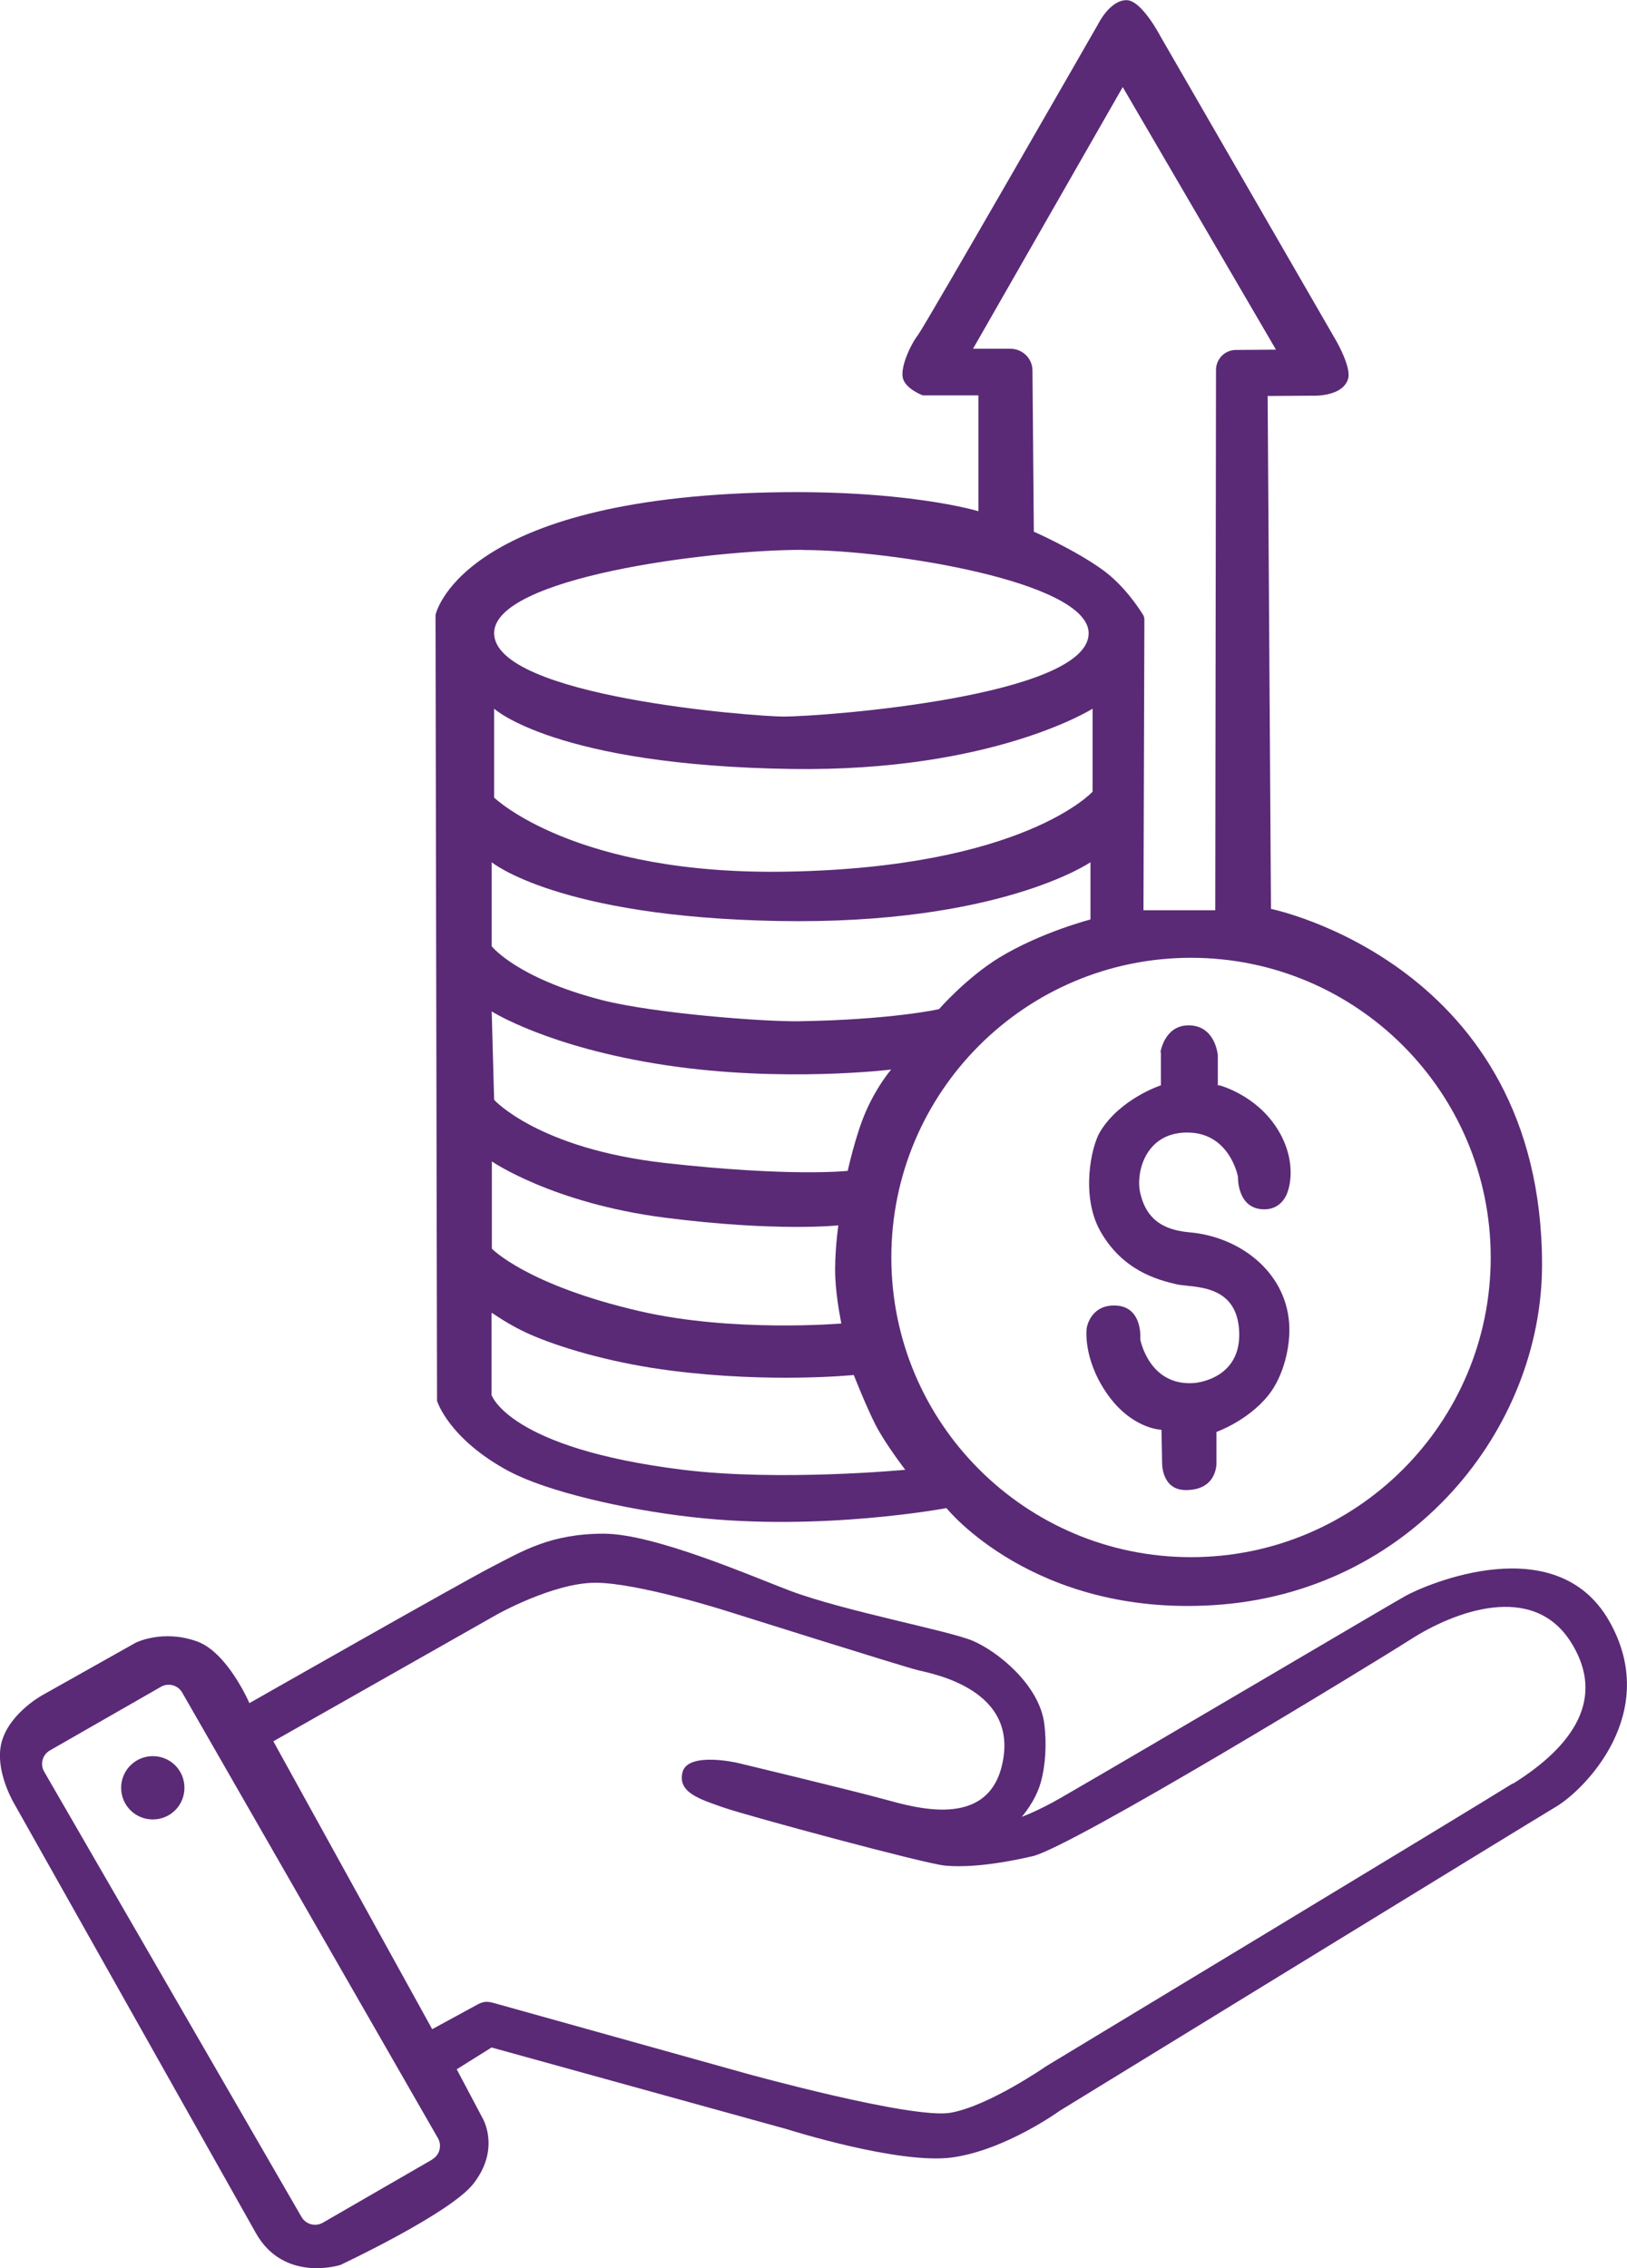 <svg xmlns="http://www.w3.org/2000/svg" id="uuid-d03607f8-52b2-4ebf-99f2-af72e24fcab2" data-name="Capa 2" viewBox="0 0 107.44 149.77"><path d="m10.09,115.97c-1.15,0-2.09.93-2.09,2.09s.93,2.09,2.09,2.09,2.09-.93,2.09-2.09-.93-2.09-2.09-2.09Z" style="fill: #5a2a76;"></path><path d="m106.26,107.04c-3.51-6.15-12.13-2.38-13.43-1.66-1.05.58-16.71,9.84-22.79,13.35-1.45.84-2.57,1.25-2.57,1.25,0,0,.89-.99,1.25-2.25.34-1.19.4-2.65.24-3.9-.33-2.58-3.1-4.79-4.73-5.48-1.63-.68-8.48-1.96-12.03-3.29-2.37-.89-8.97-3.78-12.33-3.78-3.52,0-5.36,1.15-7.37,2.18-2.01,1.03-16.03,9.01-16.03,9.01,0,0-1.44-3.36-3.47-4.08-2.27-.81-4.04.09-4.04.09l-6.19,3.48s-2.45,1.35-2.74,3.47c-.25,1.81.96,3.77.96,3.77l15.91,28.27c1.86,3.3,5.58,2.1,5.58,2.1,0,0,7.23-3.39,8.77-5.35,1.83-2.32.62-4.34.62-4.34l-1.71-3.23,2.3-1.44,19.52,5.4s7.39,2.35,10.91,1.86,7.09-3.08,7.09-3.08c0,0,30.93-18.98,32.79-20.09,1.86-1.11,6.95-6.19,3.49-12.26Zm-77.72,35.57l-7.22,4.17c-.49.28-1.12.12-1.41-.38L2.92,117c-.29-.49-.12-1.13.38-1.41l7.33-4.2c.49-.28,1.12-.11,1.4.38l16.89,29.43c.28.49.11,1.12-.38,1.4Zm71.36-24.84c-2.74,1.72-30.82,18.68-30.82,18.68,0,0-3.77,2.62-6.31,3.07-2.54.44-13.45-2.58-13.45-2.58l-16.72-4.67c-.46-.12-.68-.11-1.1.12l-2.96,1.61-10.49-19.01,14.76-8.37s3.73-2.1,6.51-2.1,8.58,1.84,8.58,1.84c0,0,11.68,3.68,12.7,3.93,1.02.25,6.77,1.29,5.56,6.31-1.01,4.19-5.74,2.77-7.76,2.22-2.18-.6-9.72-2.41-9.72-2.41,0,0-3.26-.75-3.61.62-.34,1.35,1.16,1.79,2.76,2.35,1.6.55,13.24,3.7,14.58,3.82,1.33.12,3.2-.03,5.77-.62,2.58-.59,22.33-12.63,24.99-14.33,2.81-1.8,8.04-3.83,10.57.2,2.59,4.12-.55,7.29-3.83,9.34Z" style="fill: #5a2a76;"></path><path d="m76.66,69.49v2.18s-2.69.88-4.01,3.06c-.61,1-1.29,4.28.02,6.59,1.47,2.58,3.74,3.19,5.02,3.49,1.06.24,3.99-.1,4.14,3.11.15,3.21-2.97,3.41-2.97,3.41-2.98.23-3.56-2.87-3.56-2.87,0,0,.21-2.25-1.73-2.25-1.6,0-1.81,1.5-1.81,1.5,0,0-.28,1.96,1.32,4.29,1.6,2.33,3.54,2.41,3.54,2.41l.08.02.04,2.14s-.07,1.83,1.57,1.83c2.12,0,2.02-1.83,2.02-1.83v-2.01s2.05-.72,3.41-2.4c1.03-1.27,1.5-3.29,1.39-4.78-.25-3.46-3.33-5.72-6.57-6-2.22-.19-2.95-1.29-3.26-2.58-.31-1.29.28-3.95,3-4.01,2.91-.07,3.45,2.92,3.45,2.92,0,0-.08,2.15,1.74,2.15,1.27,0,1.56-1.22,1.56-1.22,0,0,.71-1.86-.71-4.11-1.42-2.25-3.82-2.86-3.82-2.86h-.1v-1.98s-.15-1.98-1.93-1.98c-1.61,0-1.86,1.79-1.86,1.79Z" style="fill: #5a2a76;"></path><path d="m33.64,97.17c2.43,1.3,7.54,2.51,12.11,3.02,8.49.96,16.75-.6,16.75-.6,0,0,5.72,7.14,17.61,6.41,13.08-.8,21.73-11.64,21.72-22.5-.02-19.85-17.9-23.48-17.9-23.48l-.22-33.87,2.91-.02s2.01.12,2.4-1.1c.24-.76-.78-2.52-.78-2.52l-11.62-20.13s-1.23-2.37-2.23-2.37c-1.11,0-1.88,1.59-1.88,1.59,0,0-11.4,19.88-11.89,20.52s-1.17,2.1-1,2.84c.17.73,1.32,1.15,1.32,1.15h3.67v7.65s-4.97-1.53-14.62-1.22c-19.73.63-21.23,8.07-21.23,8.07l.1,51.9s.76,2.52,4.79,4.67Zm64.8-14.13c0,10.93-8.86,19.79-19.79,19.79s-19.79-8.86-19.79-19.79,8.86-19.79,19.79-19.79,19.79,8.86,19.79,19.79Zm-34.18-60.02l9.88-17.27,10.12,17.34-2.65.02c-.72,0-1.31.59-1.31,1.32l-.05,35.68h-4.74l.06-19.18c0-.13-.03-.24-.1-.35-.3-.48-1.25-1.92-2.63-2.93-1.81-1.32-4.57-2.54-4.57-2.54l-.09-10.64c0-.8-.66-1.44-1.46-1.44h-2.47Zm-11.25,13.3c5.74,0,18.88,2.07,18.88,5.5,0,4.17-17.48,5.5-20.15,5.5-1.86,0-19.11-1.3-19.11-5.51,0-3.66,14.12-5.5,20.38-5.5Zm-20.38,10.48s4.07,3.75,19.63,3.98c13.3.2,19.89-3.98,19.89-3.98v5.48s-4.53,4.99-20.12,5.28c-14.09.27-19.4-4.89-19.4-4.89v-5.87Zm-.16,10.14s4.37,3.62,18.95,3.88,20.59-3.88,20.59-3.88v3.78s-3.24.83-6.01,2.51c-2.18,1.33-3.99,3.41-3.99,3.41,0,0-3.07.7-9.23.8-2.33.04-9.62-.52-13.04-1.4-5.62-1.45-7.27-3.55-7.27-3.55v-5.54Zm11.48,13.4c7.76,1.17,14.9.29,14.9.29,0,0-.9,1.02-1.66,2.74-.69,1.56-1.21,3.95-1.21,3.95,0,0-3.68.42-12.07-.52-8.38-.95-11.28-4.17-11.28-4.17l-.16-5.84s3.72,2.38,11.48,3.55Zm-11.48,6.35s3.99,2.76,11.42,3.72c7.43.95,11.47.51,11.47.51,0,0-.27,1.86-.2,3.45.07,1.49.4,3.03.4,3.03,0,0-7.14.61-13.3-.81-7.46-1.72-9.78-4.13-9.78-4.13v-5.77Zm0,10.02c0-.08,1.04.8,2.86,1.55,2.17.9,5.43,1.8,8.97,2.25,6.61.85,12.08.29,12.08.29,0,0,.8,2.04,1.43,3.28s1.97,2.98,1.97,2.98c0,0-8.28.79-14.68,0-11.52-1.42-12.64-4.94-12.64-4.94v-5.41Z" style="fill: #5a2a76;"></path></svg>